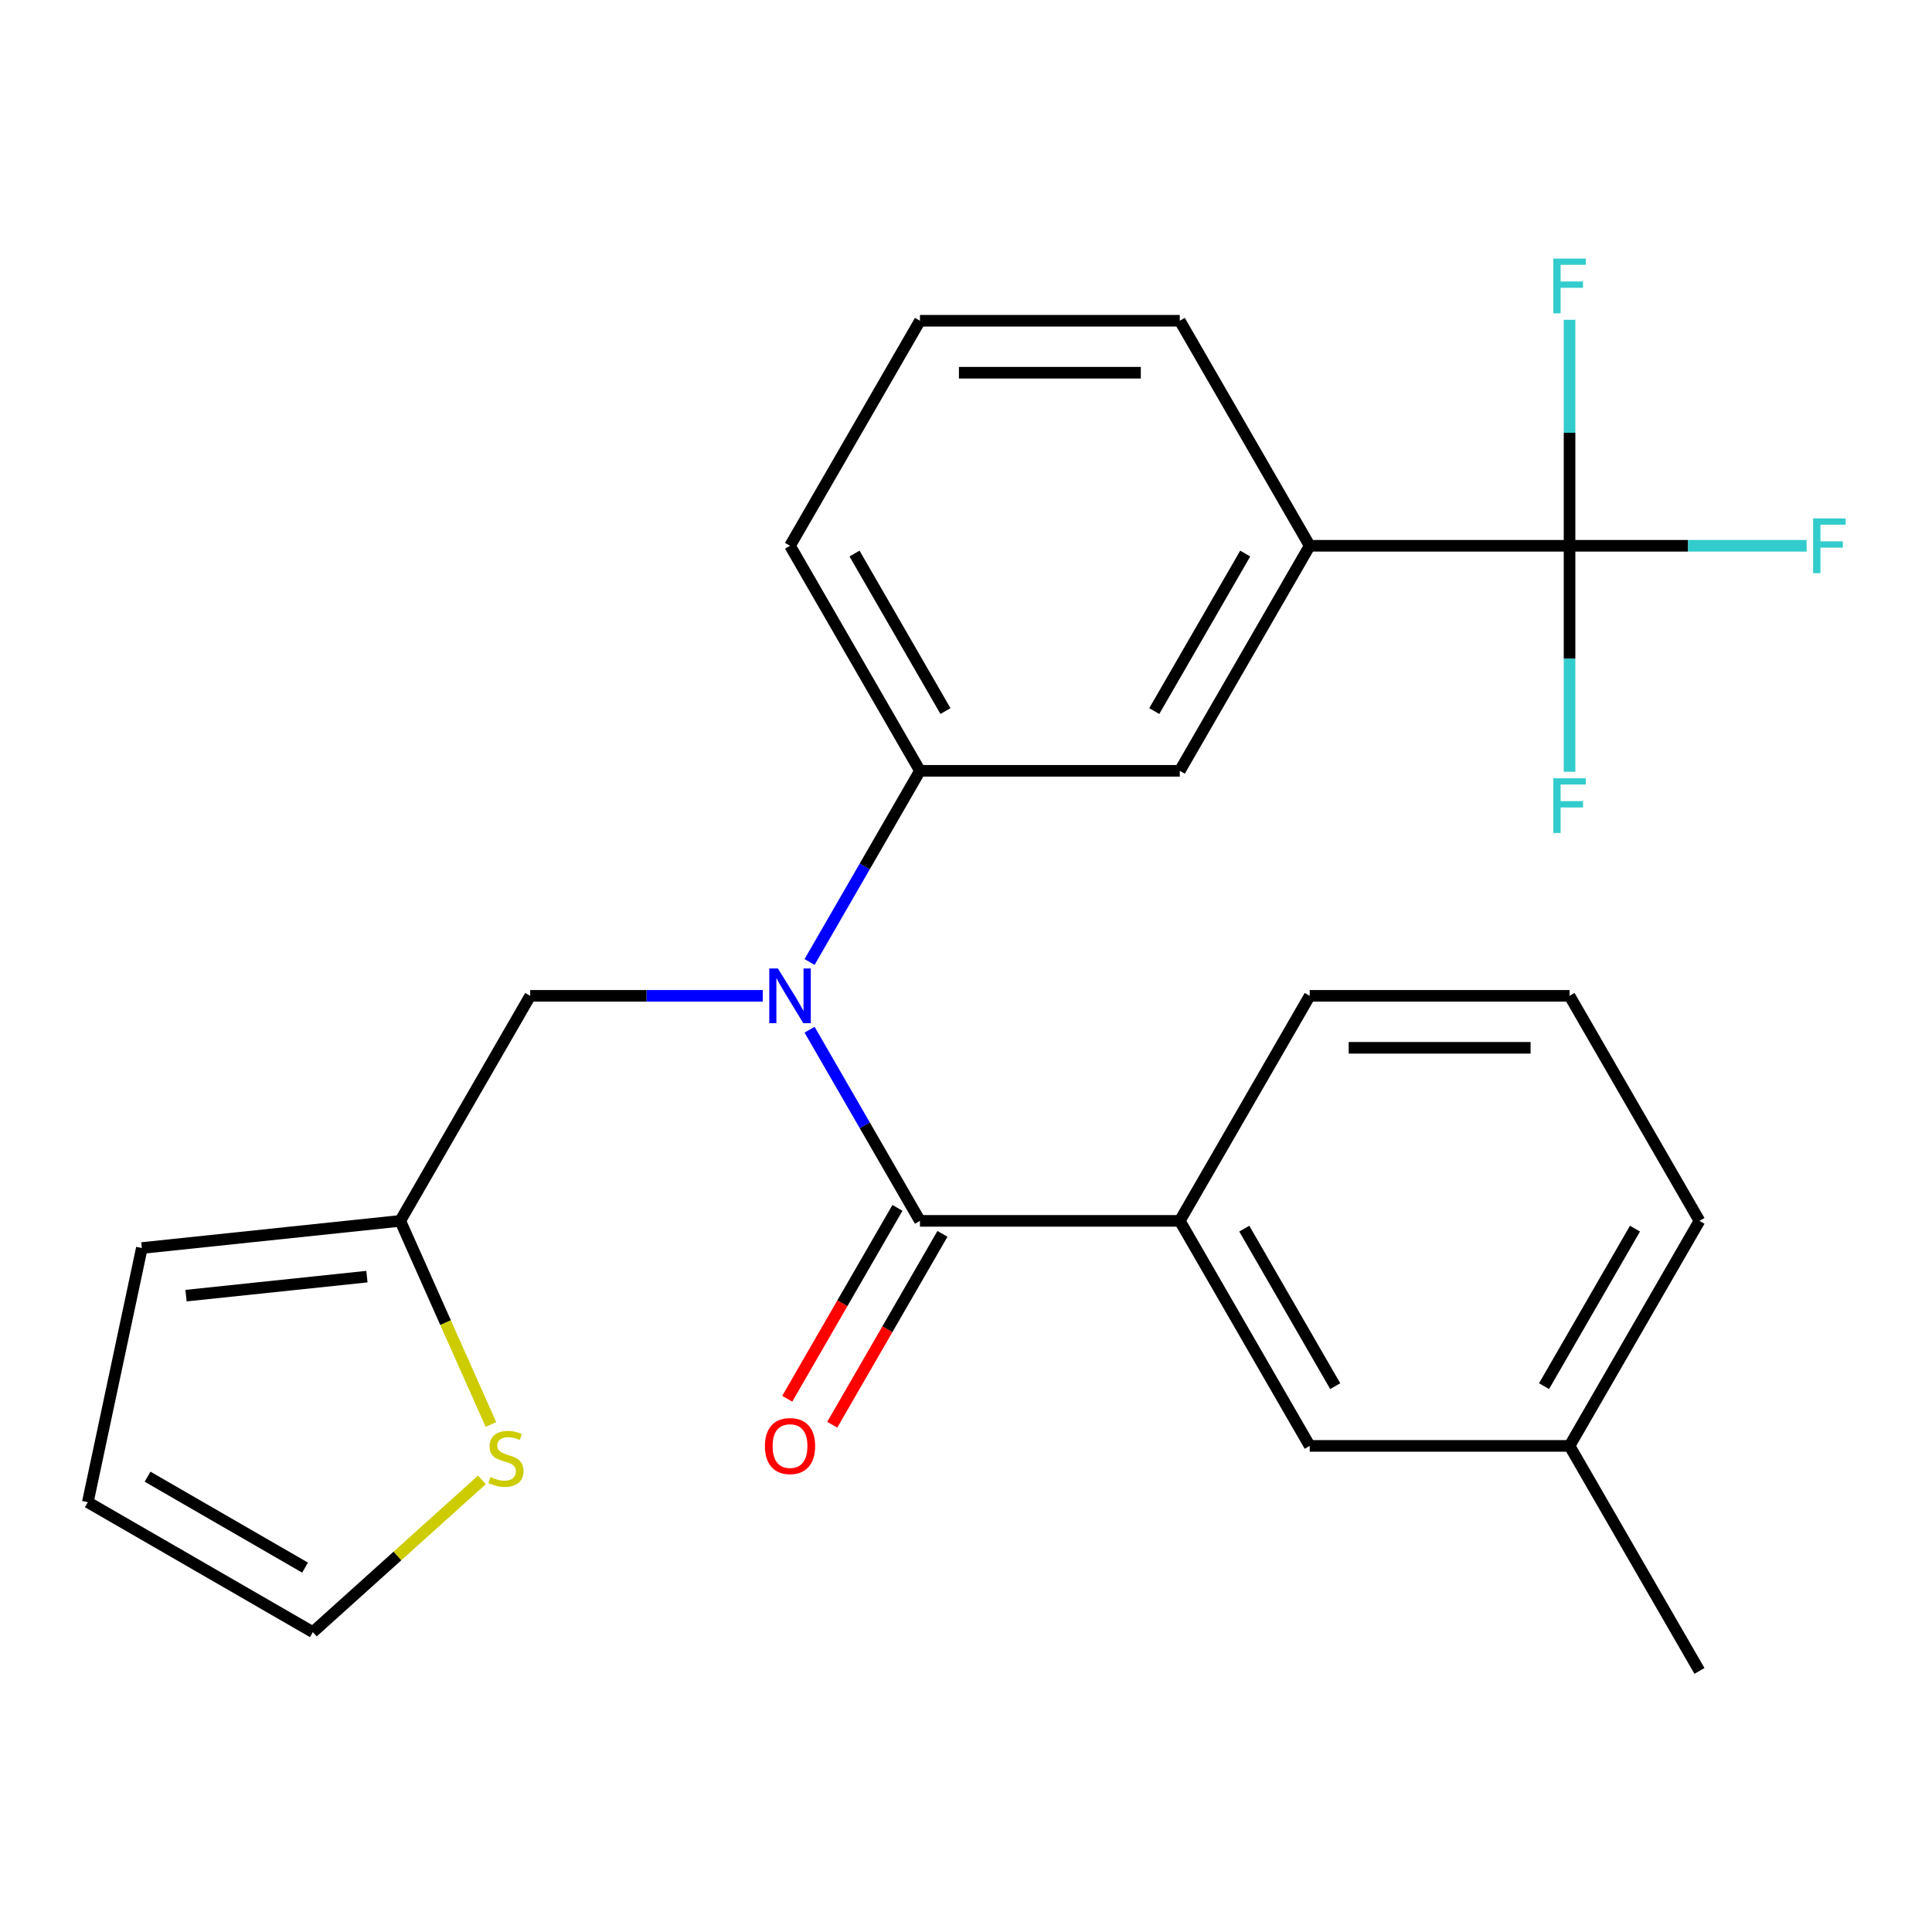 <?xml version='1.0' encoding='iso-8859-1'?>
<svg version='1.1' baseProfile='full'
              xmlns='http://www.w3.org/2000/svg'
                      xmlns:rdkit='http://www.rdkit.org/xml'
                      xmlns:xlink='http://www.w3.org/1999/xlink'
                  xml:space='preserve'
width='1000px' height='1000px' viewBox='0 0 1000 1000'>
<!-- END OF HEADER -->
<rect style='opacity:1.0;fill:#FFFFFF;stroke:none' width='1000' height='1000' x='0' y='0'> </rect>
<path class='bond-0' d='M 476.163,631.92 L 447.597,582.444' style='fill:none;fill-rule:evenodd;stroke:#000000;stroke-width:6px;stroke-linecap:butt;stroke-linejoin:miter;stroke-opacity:1' />
<path class='bond-0' d='M 447.597,582.444 L 419.032,532.968' style='fill:none;fill-rule:evenodd;stroke:#0000FF;stroke-width:6px;stroke-linecap:butt;stroke-linejoin:miter;stroke-opacity:1' />
<path class='bond-3' d='M 476.163,631.92 L 610.657,631.92' style='fill:none;fill-rule:evenodd;stroke:#000000;stroke-width:6px;stroke-linecap:butt;stroke-linejoin:miter;stroke-opacity:1' />
<path class='bond-9' d='M 464.515,625.196 L 435.996,674.592' style='fill:none;fill-rule:evenodd;stroke:#000000;stroke-width:6px;stroke-linecap:butt;stroke-linejoin:miter;stroke-opacity:1' />
<path class='bond-9' d='M 435.996,674.592 L 407.477,723.989' style='fill:none;fill-rule:evenodd;stroke:#FF0000;stroke-width:6px;stroke-linecap:butt;stroke-linejoin:miter;stroke-opacity:1' />
<path class='bond-9' d='M 487.81,638.645 L 459.291,688.042' style='fill:none;fill-rule:evenodd;stroke:#000000;stroke-width:6px;stroke-linecap:butt;stroke-linejoin:miter;stroke-opacity:1' />
<path class='bond-9' d='M 459.291,688.042 L 430.772,737.438' style='fill:none;fill-rule:evenodd;stroke:#FF0000;stroke-width:6px;stroke-linecap:butt;stroke-linejoin:miter;stroke-opacity:1' />
<path class='bond-2' d='M 419.032,497.923 L 447.597,448.447' style='fill:none;fill-rule:evenodd;stroke:#0000FF;stroke-width:6px;stroke-linecap:butt;stroke-linejoin:miter;stroke-opacity:1' />
<path class='bond-2' d='M 447.597,448.447 L 476.163,398.97' style='fill:none;fill-rule:evenodd;stroke:#000000;stroke-width:6px;stroke-linecap:butt;stroke-linejoin:miter;stroke-opacity:1' />
<path class='bond-8' d='M 394.813,515.445 L 334.617,515.445' style='fill:none;fill-rule:evenodd;stroke:#0000FF;stroke-width:6px;stroke-linecap:butt;stroke-linejoin:miter;stroke-opacity:1' />
<path class='bond-8' d='M 334.617,515.445 L 274.422,515.445' style='fill:none;fill-rule:evenodd;stroke:#000000;stroke-width:6px;stroke-linecap:butt;stroke-linejoin:miter;stroke-opacity:1' />
<path class='bond-1' d='M 812.397,282.495 L 677.904,282.495' style='fill:none;fill-rule:evenodd;stroke:#000000;stroke-width:6px;stroke-linecap:butt;stroke-linejoin:miter;stroke-opacity:1' />
<path class='bond-14' d='M 812.397,282.495 L 873.753,282.495' style='fill:none;fill-rule:evenodd;stroke:#000000;stroke-width:6px;stroke-linecap:butt;stroke-linejoin:miter;stroke-opacity:1' />
<path class='bond-14' d='M 873.753,282.495 L 935.109,282.495' style='fill:none;fill-rule:evenodd;stroke:#33CCCC;stroke-width:6px;stroke-linecap:butt;stroke-linejoin:miter;stroke-opacity:1' />
<path class='bond-15' d='M 812.397,282.495 L 812.397,340.981' style='fill:none;fill-rule:evenodd;stroke:#000000;stroke-width:6px;stroke-linecap:butt;stroke-linejoin:miter;stroke-opacity:1' />
<path class='bond-15' d='M 812.397,340.981 L 812.397,399.467' style='fill:none;fill-rule:evenodd;stroke:#33CCCC;stroke-width:6px;stroke-linecap:butt;stroke-linejoin:miter;stroke-opacity:1' />
<path class='bond-16' d='M 812.397,282.495 L 812.397,224.009' style='fill:none;fill-rule:evenodd;stroke:#000000;stroke-width:6px;stroke-linecap:butt;stroke-linejoin:miter;stroke-opacity:1' />
<path class='bond-16' d='M 812.397,224.009 L 812.397,165.523' style='fill:none;fill-rule:evenodd;stroke:#33CCCC;stroke-width:6px;stroke-linecap:butt;stroke-linejoin:miter;stroke-opacity:1' />
<path class='bond-5' d='M 476.163,398.97 L 610.657,398.97' style='fill:none;fill-rule:evenodd;stroke:#000000;stroke-width:6px;stroke-linecap:butt;stroke-linejoin:miter;stroke-opacity:1' />
<path class='bond-18' d='M 476.163,398.97 L 408.916,282.495' style='fill:none;fill-rule:evenodd;stroke:#000000;stroke-width:6px;stroke-linecap:butt;stroke-linejoin:miter;stroke-opacity:1' />
<path class='bond-18' d='M 489.371,368.049 L 442.298,286.517' style='fill:none;fill-rule:evenodd;stroke:#000000;stroke-width:6px;stroke-linecap:butt;stroke-linejoin:miter;stroke-opacity:1' />
<path class='bond-10' d='M 610.657,631.92 L 677.904,748.396' style='fill:none;fill-rule:evenodd;stroke:#000000;stroke-width:6px;stroke-linecap:butt;stroke-linejoin:miter;stroke-opacity:1' />
<path class='bond-10' d='M 644.039,635.942 L 691.111,717.475' style='fill:none;fill-rule:evenodd;stroke:#000000;stroke-width:6px;stroke-linecap:butt;stroke-linejoin:miter;stroke-opacity:1' />
<path class='bond-19' d='M 610.657,631.92 L 677.904,515.445' style='fill:none;fill-rule:evenodd;stroke:#000000;stroke-width:6px;stroke-linecap:butt;stroke-linejoin:miter;stroke-opacity:1' />
<path class='bond-4' d='M 677.904,282.495 L 610.657,398.97' style='fill:none;fill-rule:evenodd;stroke:#000000;stroke-width:6px;stroke-linecap:butt;stroke-linejoin:miter;stroke-opacity:1' />
<path class='bond-4' d='M 644.521,286.517 L 597.449,368.049' style='fill:none;fill-rule:evenodd;stroke:#000000;stroke-width:6px;stroke-linecap:butt;stroke-linejoin:miter;stroke-opacity:1' />
<path class='bond-27' d='M 677.904,282.495 L 610.657,166.02' style='fill:none;fill-rule:evenodd;stroke:#000000;stroke-width:6px;stroke-linecap:butt;stroke-linejoin:miter;stroke-opacity:1' />
<path class='bond-6' d='M 207.175,631.92 L 274.422,515.445' style='fill:none;fill-rule:evenodd;stroke:#000000;stroke-width:6px;stroke-linecap:butt;stroke-linejoin:miter;stroke-opacity:1' />
<path class='bond-7' d='M 207.175,631.92 L 230.635,684.612' style='fill:none;fill-rule:evenodd;stroke:#000000;stroke-width:6px;stroke-linecap:butt;stroke-linejoin:miter;stroke-opacity:1' />
<path class='bond-7' d='M 230.635,684.612 L 254.095,737.304' style='fill:none;fill-rule:evenodd;stroke:#CCCC00;stroke-width:6px;stroke-linecap:butt;stroke-linejoin:miter;stroke-opacity:1' />
<path class='bond-12' d='M 207.175,631.92 L 73.417,645.979' style='fill:none;fill-rule:evenodd;stroke:#000000;stroke-width:6px;stroke-linecap:butt;stroke-linejoin:miter;stroke-opacity:1' />
<path class='bond-12' d='M 189.923,660.781 L 96.293,670.622' style='fill:none;fill-rule:evenodd;stroke:#000000;stroke-width:6px;stroke-linecap:butt;stroke-linejoin:miter;stroke-opacity:1' />
<path class='bond-11' d='M 249.436,765.99 L 205.683,805.385' style='fill:none;fill-rule:evenodd;stroke:#CCCC00;stroke-width:6px;stroke-linecap:butt;stroke-linejoin:miter;stroke-opacity:1' />
<path class='bond-11' d='M 205.683,805.385 L 161.93,844.781' style='fill:none;fill-rule:evenodd;stroke:#000000;stroke-width:6px;stroke-linecap:butt;stroke-linejoin:miter;stroke-opacity:1' />
<path class='bond-17' d='M 677.904,748.396 L 812.397,748.396' style='fill:none;fill-rule:evenodd;stroke:#000000;stroke-width:6px;stroke-linecap:butt;stroke-linejoin:miter;stroke-opacity:1' />
<path class='bond-26' d='M 161.93,844.781 L 45.455,777.534' style='fill:none;fill-rule:evenodd;stroke:#000000;stroke-width:6px;stroke-linecap:butt;stroke-linejoin:miter;stroke-opacity:1' />
<path class='bond-26' d='M 157.908,811.399 L 76.375,764.326' style='fill:none;fill-rule:evenodd;stroke:#000000;stroke-width:6px;stroke-linecap:butt;stroke-linejoin:miter;stroke-opacity:1' />
<path class='bond-13' d='M 73.417,645.979 L 45.455,777.534' style='fill:none;fill-rule:evenodd;stroke:#000000;stroke-width:6px;stroke-linecap:butt;stroke-linejoin:miter;stroke-opacity:1' />
<path class='bond-24' d='M 812.397,748.396 L 879.644,864.871' style='fill:none;fill-rule:evenodd;stroke:#000000;stroke-width:6px;stroke-linecap:butt;stroke-linejoin:miter;stroke-opacity:1' />
<path class='bond-25' d='M 812.397,748.396 L 879.644,631.92' style='fill:none;fill-rule:evenodd;stroke:#000000;stroke-width:6px;stroke-linecap:butt;stroke-linejoin:miter;stroke-opacity:1' />
<path class='bond-25' d='M 799.189,717.475 L 846.262,635.942' style='fill:none;fill-rule:evenodd;stroke:#000000;stroke-width:6px;stroke-linecap:butt;stroke-linejoin:miter;stroke-opacity:1' />
<path class='bond-21' d='M 408.916,282.495 L 476.163,166.02' style='fill:none;fill-rule:evenodd;stroke:#000000;stroke-width:6px;stroke-linecap:butt;stroke-linejoin:miter;stroke-opacity:1' />
<path class='bond-22' d='M 677.904,515.445 L 812.397,515.445' style='fill:none;fill-rule:evenodd;stroke:#000000;stroke-width:6px;stroke-linecap:butt;stroke-linejoin:miter;stroke-opacity:1' />
<path class='bond-22' d='M 698.078,542.344 L 792.223,542.344' style='fill:none;fill-rule:evenodd;stroke:#000000;stroke-width:6px;stroke-linecap:butt;stroke-linejoin:miter;stroke-opacity:1' />
<path class='bond-20' d='M 610.657,166.02 L 476.163,166.02' style='fill:none;fill-rule:evenodd;stroke:#000000;stroke-width:6px;stroke-linecap:butt;stroke-linejoin:miter;stroke-opacity:1' />
<path class='bond-20' d='M 590.482,192.919 L 496.337,192.919' style='fill:none;fill-rule:evenodd;stroke:#000000;stroke-width:6px;stroke-linecap:butt;stroke-linejoin:miter;stroke-opacity:1' />
<path class='bond-23' d='M 812.397,515.445 L 879.644,631.92' style='fill:none;fill-rule:evenodd;stroke:#000000;stroke-width:6px;stroke-linecap:butt;stroke-linejoin:miter;stroke-opacity:1' />
<path  class='atom-1' d='M 402.656 501.285
L 411.936 516.285
Q 412.856 517.765, 414.336 520.445
Q 415.816 523.125, 415.896 523.285
L 415.896 501.285
L 419.656 501.285
L 419.656 529.605
L 415.776 529.605
L 405.816 513.205
Q 404.656 511.285, 403.416 509.085
Q 402.216 506.885, 401.856 506.205
L 401.856 529.605
L 398.176 529.605
L 398.176 501.285
L 402.656 501.285
' fill='#0000FF'/>
<path  class='atom-8' d='M 253.878 764.507
Q 254.198 764.627, 255.518 765.187
Q 256.838 765.747, 258.278 766.107
Q 259.758 766.427, 261.198 766.427
Q 263.878 766.427, 265.438 765.147
Q 266.998 763.827, 266.998 761.547
Q 266.998 759.987, 266.198 759.027
Q 265.438 758.067, 264.238 757.547
Q 263.038 757.027, 261.038 756.427
Q 258.518 755.667, 256.998 754.947
Q 255.518 754.227, 254.438 752.707
Q 253.398 751.187, 253.398 748.627
Q 253.398 745.067, 255.798 742.867
Q 258.238 740.667, 263.038 740.667
Q 266.318 740.667, 270.038 742.227
L 269.118 745.307
Q 265.718 743.907, 263.158 743.907
Q 260.398 743.907, 258.878 745.067
Q 257.358 746.187, 257.398 748.147
Q 257.398 749.667, 258.158 750.587
Q 258.958 751.507, 260.078 752.027
Q 261.238 752.547, 263.158 753.147
Q 265.718 753.947, 267.238 754.747
Q 268.758 755.547, 269.838 757.187
Q 270.958 758.787, 270.958 761.547
Q 270.958 765.467, 268.318 767.587
Q 265.718 769.667, 261.358 769.667
Q 258.838 769.667, 256.918 769.107
Q 255.038 768.587, 252.798 767.667
L 253.878 764.507
' fill='#CCCC00'/>
<path  class='atom-10' d='M 395.916 748.476
Q 395.916 741.676, 399.276 737.876
Q 402.636 734.076, 408.916 734.076
Q 415.196 734.076, 418.556 737.876
Q 421.916 741.676, 421.916 748.476
Q 421.916 755.356, 418.516 759.276
Q 415.116 763.156, 408.916 763.156
Q 402.676 763.156, 399.276 759.276
Q 395.916 755.396, 395.916 748.476
M 408.916 759.956
Q 413.236 759.956, 415.556 757.076
Q 417.916 754.156, 417.916 748.476
Q 417.916 742.916, 415.556 740.116
Q 413.236 737.276, 408.916 737.276
Q 404.596 737.276, 402.236 740.076
Q 399.916 742.876, 399.916 748.476
Q 399.916 754.196, 402.236 757.076
Q 404.596 759.956, 408.916 759.956
' fill='#FF0000'/>
<path  class='atom-15' d='M 938.471 268.335
L 955.311 268.335
L 955.311 271.575
L 942.271 271.575
L 942.271 280.175
L 953.871 280.175
L 953.871 283.455
L 942.271 283.455
L 942.271 296.655
L 938.471 296.655
L 938.471 268.335
' fill='#33CCCC'/>
<path  class='atom-16' d='M 803.977 402.829
L 820.817 402.829
L 820.817 406.069
L 807.777 406.069
L 807.777 414.669
L 819.377 414.669
L 819.377 417.949
L 807.777 417.949
L 807.777 431.149
L 803.977 431.149
L 803.977 402.829
' fill='#33CCCC'/>
<path  class='atom-17' d='M 803.977 133.841
L 820.817 133.841
L 820.817 137.081
L 807.777 137.081
L 807.777 145.681
L 819.377 145.681
L 819.377 148.961
L 807.777 148.961
L 807.777 162.161
L 803.977 162.161
L 803.977 133.841
' fill='#33CCCC'/>
</svg>
